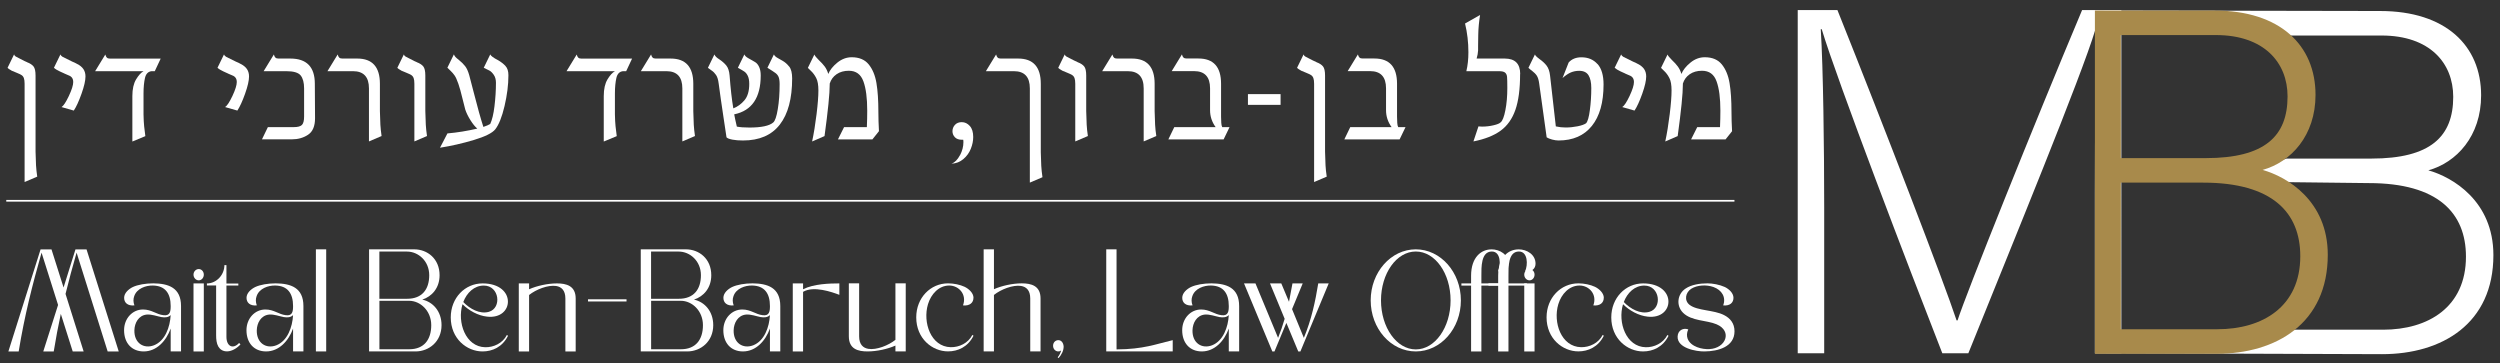 <?xml version="1.0" encoding="UTF-8" standalone="no"?>
<svg
   id="Layer_1"
   version="1.1"
   viewBox="0 0 364.58 53"
   sodipodi:docname="LogoMbb3.svg"
   width="364.58"
   height="53"
   inkscape:version="1.2.2 (732a01da63, 2022-12-09)"
   xmlns:inkscape="http://www.inkscape.org/namespaces/inkscape"
   xmlns:sodipodi="http://sodipodi.sourceforge.net/DTD/sodipodi-0.dtd"
   xmlns="http://www.w3.org/2000/svg"
   xmlns:svg="http://www.w3.org/2000/svg">
  <rect x="0" y="0" width="364.58" height="53" fill="#333333" stroke="none"/>
  <sodipodi:namedview
     id="namedview125"
     pagecolor="#ffffff"
     bordercolor="#111111"
     borderopacity="1"
     inkscape:showpageshadow="0"
     inkscape:pageopacity="0"
     inkscape:pagecheckerboard="1"
     inkscape:deskcolor="#d1d1d1"
     showgrid="false"
     showguides="true"
     inkscape:zoom="6.5938891"
     inkscape:cx="336.97867"
     inkscape:cy="50.349649"
     inkscape:window-width="1920"
     inkscape:window-height="1009"
     inkscape:window-x="-7"
     inkscape:window-y="1080"
     inkscape:window-maximized="1"
     inkscape:current-layer="Layer_1" />
  <!-- Generator: Adobe Illustrator 29.3.0, SVG Export Plug-In . SVG Version: 2.1.0 Build 146)  -->
  <defs
     id="defs4">
    <style
       id="style2">
      .st0, .st1 {
        fill: #c2922e;
      }

      .st2 {
        fill: #0f1942;
      }

      .st1 {
        stroke: #a38744;
        stroke-miterlimit: 10;
        stroke-width: .25px;
      }
    </style>
  </defs>
  <g
     id="g60"
     transform="matrix(0.755,0,0,0.755,-7.077,-63.291)"
     style="fill:#ffffff">
    <path
       class="st2"
       d="m 24.17,132.63 c -0.77,2.68 -1.49,5.31 -2.14,7.97 l 3.5,11.12 h -2.11 l -2.3,-7.26 c -0.5,2.31 -0.96,4.73 -1.37,7.26 h -2.02 l 2.86,-8.99 -3.19,-10.1 c -1.78,6.26 -3.29,12.17 -4.42,19.09 H 10.99 L 17.21,132 h 2.11 l 2.33,7.36 2.3,-7.36 h 2.14 l 6.22,19.72 h -2.14 z"
       id="path6"
       style="fill:#ffffff" />
    <path
       class="st2"
       d="m 44.33,151.71 h -1.99 v -4.42 c -0.86,2.39 -2.71,4.42 -5.21,4.42 -2.28,0 -3.79,-1.58 -3.79,-4.1 0,-2.26 1.61,-4 3.65,-4 1.68,0 2.57,0.95 3.96,1.1 1.25,0.16 1.39,-0.68 1.39,-1.76 0,-2.47 -1.06,-3.92 -3.43,-3.97 -1.34,-0.03 -3.12,0.55 -3.62,2.08 -0.19,0.53 -0.19,1.13 0.05,1.76 -1.34,0.13 -1.99,-0.55 -1.99,-1.47 0,-0.92 0.86,-1.68 1.68,-2.08 0.96,-0.45 2.45,-0.71 3.96,-0.71 2.9,0.03 5.35,0.82 5.35,4.39 v 8.76 z m -3.72,-6.62 c -0.96,-0.18 -1.92,-0.58 -2.9,-0.5 -1.58,0.16 -2.35,1.63 -2.38,3.05 -0.05,2.47 1.82,3.63 3.77,2.89 2.16,-0.84 3.12,-3.52 3.24,-5.84 -0.43,0.47 -1.18,0.5 -1.73,0.39 v 0 z"
       id="path8"
       style="fill:#ffffff" />
    <path
       class="st2"
       d="m 48.74,136.88 c 0,0.6 -0.43,1.1 -0.98,1.1 -0.55,0 -1.01,-0.5 -1.01,-1.1 0,-0.6 0.46,-1.08 1.01,-1.08 0.55,0 0.98,0.47 0.98,1.08 z m 0,1.69 v 13.15 h -1.99 v -13.15 z"
       id="path10"
       style="fill:#ffffff" />
    <path
       class="st2"
       d="m 52.73,135.04 h 0.38 v 3.55 h 2.3 v 0.39 h -2.3 v 9.91 c 0,1.84 1.27,2.47 2.45,1.18 l 0.26,0.29 c -0.65,0.71 -1.66,1.34 -2.59,1.34 -0.82,0 -1.34,-0.37 -1.68,-0.92 -0.36,-0.63 -0.43,-1.42 -0.43,-2.16 v -9.65 h -1.78 v -0.39 c 1.82,0 3.38,-1.63 3.38,-3.55 v 0 z"
       id="path12"
       style="fill:#ffffff" />
    <path
       class="st2"
       d="m 67.97,151.71 h -1.99 v -4.42 c -0.86,2.39 -2.71,4.42 -5.21,4.42 -2.28,0 -3.79,-1.58 -3.79,-4.1 0,-2.26 1.61,-4 3.65,-4 1.68,0 2.57,0.95 3.96,1.1 1.25,0.16 1.39,-0.68 1.39,-1.76 0,-2.47 -1.06,-3.92 -3.43,-3.97 -1.34,-0.03 -3.12,0.55 -3.62,2.08 -0.19,0.53 -0.19,1.13 0.05,1.76 -1.34,0.13 -1.99,-0.55 -1.99,-1.47 0,-0.92 0.86,-1.68 1.68,-2.08 0.96,-0.45 2.45,-0.71 3.96,-0.71 2.9,0.03 5.35,0.82 5.35,4.39 v 8.76 z m -3.72,-6.62 c -0.96,-0.18 -1.92,-0.58 -2.9,-0.5 -1.58,0.16 -2.35,1.63 -2.38,3.05 -0.05,2.47 1.82,3.63 3.77,2.89 2.16,-0.84 3.12,-3.52 3.24,-5.84 -0.43,0.47 -1.18,0.5 -1.73,0.39 v 0 z"
       id="path14"
       style="fill:#ffffff" />
    <path
       class="st2"
       d="m 70.39,131.99 h 1.99 v 19.72 h -1.99 z"
       id="path16"
       style="fill:#ffffff" />
    <path
       class="st2"
       d="m 89.38,131.99 c 2.54,0 4.9,1.81 4.9,5 0,2.45 -1.46,4.1 -3.34,4.71 2.06,0.45 3.72,2.26 3.72,4.94 0,3.16 -2.42,5.07 -5.02,5.07 h -8.98 v -19.72 z m -6.72,9.55 h 5.35 c 2.88,0 4.27,-1.81 4.27,-4.55 0,-2.74 -2.11,-4.57 -4.3,-4.57 h -5.33 v 9.12 0 z m 0,0.39 v 9.36 h 5.76 c 2.86,0 4.25,-1.87 4.25,-4.65 0,-2.78 -2.11,-4.71 -4.27,-4.71 z"
       id="path18"
       style="fill:#ffffff" />
    <path
       class="st2"
       d="m 98.71,142.59 c -1.06,3.52 0.58,8.23 4.39,8.31 1.61,0.03 3.36,-0.76 4.18,-2.37 l 0.22,0.16 c -1.08,2.16 -3,3.02 -4.92,3.02 -3.05,0 -6.14,-2.47 -6.14,-6.57 0,-3.79 2.76,-6.57 6.14,-6.57 3.38,0 4.9,1.81 4.9,3.5 0.02,1.66 -1.42,3.21 -4.01,2.92 -1.73,-0.18 -3.53,-1.16 -4.75,-2.39 v 0 z m 5.09,1.47 c 2.54,-0.71 2.06,-5.07 -0.98,-5.07 -1.85,0 -3.29,1.39 -3.96,3.18 1.25,1.31 3.19,2.39 4.94,1.89 z"
       id="path20"
       style="fill:#ffffff" />
    <path
       class="st2"
       d="m 111.57,138.57 v 1.13 c 1.49,-0.66 3.58,-1.13 5.38,-1.13 1.8,0 3.62,0.45 3.62,2.92 v 10.23 h -1.99 v -10.23 c 0,-1.6 -0.79,-2.26 -1.78,-2.42 -1.56,-0.24 -3.89,0.66 -5.23,1.74 v 10.91 h -1.99 v -13.15 z"
       id="path22"
       style="fill:#ffffff" />
    <path
       class="st2"
       d="m 130.39,141.64 v 0.42 h -7.44 v -0.42 z"
       id="path24"
       style="fill:#ffffff" />
    <path
       class="st2"
       d="m 141.86,131.99 c 2.54,0 4.9,1.81 4.9,5 0,2.45 -1.46,4.1 -3.34,4.71 2.06,0.45 3.72,2.26 3.72,4.94 0,3.16 -2.42,5.07 -5.02,5.07 h -8.98 v -19.72 z m -6.72,9.55 h 5.35 c 2.88,0 4.27,-1.81 4.27,-4.55 0,-2.74 -2.11,-4.57 -4.3,-4.57 h -5.33 v 9.12 z m 0,0.39 v 9.36 h 5.76 c 2.86,0 4.25,-1.87 4.25,-4.65 0,-2.78 -2.11,-4.71 -4.27,-4.71 z"
       id="path26"
       style="fill:#ffffff" />
    <path
       class="st2"
       d="m 160.08,151.71 h -1.99 v -4.42 c -0.86,2.39 -2.71,4.42 -5.21,4.42 -2.28,0 -3.79,-1.58 -3.79,-4.1 0,-2.26 1.61,-4 3.65,-4 1.68,0 2.57,0.95 3.96,1.1 1.25,0.16 1.39,-0.68 1.39,-1.76 0,-2.47 -1.06,-3.92 -3.43,-3.97 -1.34,-0.03 -3.12,0.55 -3.62,2.08 -0.19,0.53 -0.19,1.13 0.05,1.76 -1.34,0.13 -1.99,-0.55 -1.99,-1.47 0,-0.92 0.86,-1.68 1.68,-2.08 0.96,-0.45 2.45,-0.71 3.96,-0.71 2.9,0.03 5.35,0.82 5.35,4.39 v 8.76 z m -3.72,-6.62 c -0.96,-0.18 -1.92,-0.58 -2.9,-0.5 -1.58,0.16 -2.35,1.63 -2.38,3.05 -0.05,2.47 1.82,3.63 3.77,2.89 2.16,-0.84 3.12,-3.52 3.24,-5.84 -0.43,0.47 -1.18,0.5 -1.73,0.39 v 0 z"
       id="path28"
       style="fill:#ffffff" />
    <path
       class="st2"
       d="m 164.49,138.57 v 1.13 c 2.06,-1.05 5.18,-1.13 7.01,-1.13 v 2.21 c -1.44,-0.55 -4.97,-1.79 -7.01,-0.58 v 11.52 h -1.99 v -13.15 z"
       id="path30"
       style="fill:#ffffff" />
    <path
       class="st2"
       d="m 182.33,151.71 v -1.13 c -1.49,0.66 -3.58,1.13 -5.38,1.13 -1.8,0 -3.62,-0.42 -3.62,-2.92 v -10.23 h 1.99 v 10.23 c 0,1.6 0.79,2.26 1.78,2.42 1.56,0.26 3.89,-0.66 5.23,-1.74 v -10.91 h 1.99 v 13.15 z"
       id="path32"
       style="fill:#ffffff" />
    <path
       class="st2"
       d="m 197.4,141.35 c 0,0.92 -0.67,1.6 -2.02,1.47 0.79,-2.1 -0.79,-3.84 -2.66,-3.84 -1.99,0 -3.5,1.63 -4.1,3.6 -1.06,3.52 0.55,8.23 4.39,8.31 1.61,0.03 3.36,-0.76 4.18,-2.37 l 0.22,0.16 c -1.08,2.16 -3,3.02 -4.92,3.02 -3.05,0 -6.14,-2.47 -6.14,-6.57 0,-3.79 2.76,-6.57 6.14,-6.57 1.13,0 2.33,0.26 3.19,0.66 0.82,0.39 1.73,1.21 1.73,2.13 z"
       id="path34"
       style="fill:#ffffff" />
    <path
       class="st2"
       d="m 201.36,131.99 v 7.7 c 1.49,-0.66 3.58,-1.13 5.38,-1.13 1.8,0 3.62,0.45 3.62,2.92 v 10.23 h -1.99 v -10.23 c 0,-1.6 -0.79,-2.26 -1.78,-2.42 -1.56,-0.24 -3.89,0.66 -5.23,1.74 v 10.91 h -1.99 v -19.72 z"
       id="path36"
       style="fill:#ffffff" />
    <path
       class="st2"
       d="m 214.82,150.74 c 0.02,0.79 -0.41,1.63 -0.98,2.26 l -0.17,-0.16 c 0.31,-0.34 0.53,-0.82 0.67,-1.31 -0.17,0.13 -0.36,0.18 -0.55,0.18 -0.55,0 -1.01,-0.47 -1.01,-1.1 0,-0.63 0.46,-1.08 1.01,-1.08 0.62,0 0.98,0.55 1.03,1.21 z"
       id="path38"
       style="fill:#ffffff" />
    <path
       class="st2"
       d="m 223.05,131.99 h 1.99 v 19.33 c 5.21,-0.03 7.63,-1.03 10.85,-1.79 v 2.18 h -12.84 z"
       id="path40"
       style="fill:#ffffff" />
    <path
       class="st2"
       d="m 248.71,151.71 h -1.99 v -4.42 c -0.86,2.39 -2.71,4.42 -5.21,4.42 -2.28,0 -3.79,-1.58 -3.79,-4.1 0,-2.26 1.61,-4 3.65,-4 1.68,0 2.57,0.95 3.96,1.1 1.25,0.16 1.39,-0.68 1.39,-1.76 0,-2.47 -1.06,-3.92 -3.43,-3.97 -1.34,-0.03 -3.12,0.55 -3.62,2.08 -0.19,0.53 -0.19,1.13 0.05,1.76 -1.34,0.13 -1.99,-0.55 -1.99,-1.47 0,-0.92 0.86,-1.68 1.68,-2.08 0.96,-0.45 2.45,-0.71 3.96,-0.71 2.9,0.03 5.35,0.82 5.35,4.39 v 8.76 z m -3.72,-6.62 c -0.96,-0.18 -1.92,-0.58 -2.9,-0.5 -1.58,0.16 -2.35,1.63 -2.38,3.05 -0.05,2.47 1.82,3.63 3.77,2.89 2.16,-0.84 3.12,-3.52 3.24,-5.84 -0.43,0.47 -1.18,0.5 -1.73,0.39 v 0 z"
       id="path42"
       style="fill:#ffffff" />
    <path
       class="st2"
       d="m 261,138.57 -2.06,4.97 2.28,5.55 c 1.46,-3.5 2.21,-7.02 2.78,-10.52 h 2.02 l -5.47,13.15 h -0.41 l -2.3,-5.52 -2.3,5.52 h -0.41 l -5.47,-13.15 h 2.21 l 4.37,10.52 c 0.5,-1.24 0.91,-2.44 1.27,-3.68 l -2.83,-6.84 h 2.18 l 1.49,3.55 c 0.24,-1.18 0.46,-2.37 0.67,-3.55 h 1.99 v 0 z"
       id="path44"
       style="fill:#ffffff" />
    <path
       class="st2"
       d="m 291.55,141.85 c 0,5.44 -3.89,9.86 -8.71,9.86 -4.82,0 -8.71,-4.42 -8.71,-9.86 0,-5.44 3.91,-9.86 8.71,-9.86 4.8,0 8.71,4.42 8.71,9.86 z m -15.43,0 c 0,5.23 3.02,9.47 6.72,9.47 3.7,0 6.72,-4.23 6.72,-9.47 0,-5.24 -3,-9.44 -6.72,-9.44 -3.72,0 -6.72,4.23 -6.72,9.44 z"
       id="path46"
       style="fill:#ffffff" />
    <path
       class="st2"
       d="m 297.43,131.99 c 1.7,0 3.31,1.05 3.31,2.76 0,0.95 -0.67,1.63 -2.02,1.5 0.58,-1.26 0.55,-3.87 -1.22,-3.84 -2.09,0.03 -1.99,3.1 -1.99,4.71 v 1.45 h 3.55 v 0.42 h -3.55 v 12.73 h -1.99 v -12.73 h -1.87 v -0.42 h 1.87 v -1.47 c 0,-3.65 2.02,-5.1 3.91,-5.1 v 0 z"
       id="path48"
       style="fill:#ffffff" />
    <path
       class="st2"
       d="m 302.66,131.99 c 1.7,0 3.31,1.05 3.31,2.76 0,0.95 -0.67,1.63 -2.02,1.5 0.58,-1.26 0.55,-3.87 -1.22,-3.84 -2.09,0.03 -1.99,3.1 -1.99,4.71 v 1.45 h 3.55 v 0.42 h -3.55 v 12.73 h -1.99 v -12.73 h -1.87 v -0.42 h 1.87 v -1.47 c 0,-3.65 2.02,-5.1 3.91,-5.1 v 0 z"
       id="path50"
       style="fill:#ffffff" />
    <path
       class="st2"
       d="m 305.78,136.88 c 0,0.6 -0.43,1.1 -0.98,1.1 -0.55,0 -1.01,-0.5 -1.01,-1.1 0,-0.6 0.46,-1.08 1.01,-1.08 0.55,0 0.98,0.47 0.98,1.08 z m 0,1.69 v 13.15 h -1.99 v -13.15 z"
       id="path52"
       style="fill:#ffffff" />
    <path
       class="st2"
       d="m 319.15,141.35 c 0,0.92 -0.67,1.6 -2.02,1.47 0.79,-2.1 -0.79,-3.84 -2.66,-3.84 -1.99,0 -3.5,1.63 -4.1,3.6 -1.06,3.52 0.55,8.23 4.39,8.31 1.61,0.03 3.36,-0.76 4.18,-2.37 l 0.22,0.16 c -1.08,2.16 -3,3.02 -4.92,3.02 -3.05,0 -6.14,-2.47 -6.14,-6.57 0,-3.79 2.76,-6.57 6.14,-6.57 1.13,0 2.33,0.26 3.19,0.66 0.82,0.39 1.73,1.21 1.73,2.13 z"
       id="path54"
       style="fill:#ffffff" />
    <path
       class="st2"
       d="m 322.87,142.59 c -1.06,3.52 0.58,8.23 4.39,8.31 1.61,0.03 3.36,-0.76 4.18,-2.37 l 0.22,0.16 c -1.08,2.16 -3,3.02 -4.92,3.02 -3.05,0 -6.14,-2.47 -6.14,-6.57 0,-3.79 2.76,-6.57 6.14,-6.57 3.38,0 4.9,1.81 4.9,3.5 0.02,1.66 -1.42,3.21 -4.01,2.92 -1.73,-0.18 -3.53,-1.16 -4.75,-2.39 v 0 z m 5.09,1.47 c 2.54,-0.71 2.06,-5.07 -0.98,-5.07 -1.85,0 -3.29,1.39 -3.96,3.18 1.25,1.31 3.19,2.39 4.94,1.89 z"
       id="path56"
       style="fill:#ffffff" />
    <path
       class="st2"
       d="m 335.47,147.45 c -0.31,0.66 -0.31,1.29 -0.12,1.81 0.62,1.58 2.83,2.08 4.2,2 3.19,-0.16 4.49,-3.47 1.39,-4.79 -1.92,-0.82 -4.85,-0.6 -6.48,-2.23 -1.39,-1.39 -1.1,-3.63 0.5,-4.68 1.13,-0.76 2.78,-1 4.2,-1 1.01,0 2.35,0.24 3.38,0.71 0.79,0.39 1.66,1.16 1.66,2.08 0,0.92 -0.65,1.6 -1.99,1.47 0.6,-1.58 -0.26,-2.97 -1.87,-3.55 -1.39,-0.5 -3.17,-0.37 -4.27,0.32 -1.15,0.71 -1.44,2.29 -0.34,3.13 1.51,1.16 4.68,0.95 6.65,1.97 1.18,0.6 2.02,1.58 2.02,3.13 0,3 -3.14,3.87 -5.81,3.89 -1.51,0.03 -5.28,-0.6 -5.18,-2.89 0.05,-1.21 1.1,-1.71 2.06,-1.37 z"
       id="path58"
       style="fill:#ffffff" />
  </g>
  <line
     class="st1"
     x1="0.913"
     y1="29.28"
     x2="252.938"
     y2="29.28"
     id="line62"
     style="fill:#ffffff;stroke:#ffffff;stroke-opacity:1" />
  <g
     id="g112"
     style="fill:#ffffff"
     transform="matrix(0.764,0,0,0.764,-9.943,-64.515)">
    <path
       class="st2"
       d="m 18.17,96.32 c 0.57,0.21 0.98,0.48 1.24,0.8 0.26,0.32 0.39,0.9 0.39,1.75 v 14.51 c 0.02,1.11 0.05,1.98 0.09,2.62 0.04,0.64 0.11,1.36 0.23,2.16 l -2.41,1.03 v -18.76 c 0,-0.47 -0.05,-0.83 -0.14,-1.08 -0.09,-0.25 -0.24,-0.44 -0.44,-0.57 -0.2,-0.13 -0.54,-0.29 -1.01,-0.48 -0.09,-0.02 -0.38,-0.14 -0.85,-0.35 -0.42,-0.24 -0.7,-0.42 -0.81,-0.57 l 1.24,-2.55 c 0.05,0.17 0.15,0.3 0.3,0.39 0.15,0.09 0.39,0.22 0.71,0.37 0.32,0.15 0.56,0.28 0.73,0.37 0.16,0.1 0.41,0.21 0.74,0.35 v 0 z"
       id="path64"
       style="fill:#ffffff" />
    <path
       class="st2"
       d="M 25.32,98.48 C 25.2,98.43 24.9,98.3 24.42,98.07 23.94,97.85 23.56,97.62 23.31,97.38 l 1.24,-2.55 c 0.07,0.19 0.21,0.34 0.41,0.46 0.2,0.12 0.82,0.42 1.86,0.92 0.35,0.14 0.65,0.28 0.88,0.42 0.57,0.28 0.98,0.62 1.24,1.01 0.26,0.39 0.39,0.86 0.39,1.4 0,0.78 -0.25,1.88 -0.76,3.31 -0.51,1.43 -1,2.5 -1.47,3.2 l -2.34,-0.67 c 0.38,-0.24 0.84,-0.94 1.4,-2.12 0.55,-1.18 0.83,-2.06 0.83,-2.65 0,-0.64 -0.28,-1.06 -0.85,-1.27 l -0.81,-0.35 h -0.01 z"
       id="path66"
       style="fill:#ffffff" />
    <path
       class="st2"
       d="m 43.69,95.62 -1.13,2.41 h -0.6 c -0.66,0.07 -1.09,0.5 -1.27,1.29 -0.18,0.79 -0.28,1.78 -0.28,2.96 v 4 c 0.02,0.94 0.06,1.7 0.12,2.27 0.06,0.57 0.14,1.19 0.23,1.88 l -2.48,1.03 v -8.67 c 0,-1.35 0.24,-2.41 0.71,-3.19 0.47,-0.78 0.94,-1.3 1.42,-1.56 h -9.24 l 1.95,-3.19 c 0.07,0.28 0.17,0.48 0.3,0.6 0.13,0.12 0.32,0.18 0.58,0.18 h 9.7 v 0 z"
       id="path68"
       style="fill:#ffffff" />
    <path
       class="st2"
       d="m 56.54,98.48 c -0.12,-0.05 -0.42,-0.18 -0.9,-0.41 -0.48,-0.22 -0.86,-0.45 -1.11,-0.69 l 1.24,-2.55 c 0.07,0.19 0.21,0.34 0.41,0.46 0.2,0.12 0.82,0.42 1.86,0.92 0.35,0.14 0.65,0.28 0.88,0.42 0.57,0.28 0.98,0.62 1.24,1.01 0.26,0.39 0.39,0.86 0.39,1.4 0,0.78 -0.25,1.88 -0.76,3.31 -0.51,1.43 -1,2.5 -1.47,3.2 l -2.34,-0.67 c 0.38,-0.24 0.84,-0.94 1.4,-2.12 0.55,-1.18 0.83,-2.06 0.83,-2.65 0,-0.64 -0.28,-1.06 -0.85,-1.27 l -0.81,-0.35 h -0.01 z"
       id="path70"
       style="fill:#ffffff" />
    <path
       class="st2"
       d="m 64.15,108.71 h 4.92 c 0.78,0 1.3,-0.14 1.58,-0.42 0.27,-0.28 0.41,-0.81 0.41,-1.59 v -5.38 c 0,-1.11 -0.22,-1.93 -0.66,-2.48 -0.44,-0.54 -1.35,-0.81 -2.74,-0.81 h -4.32 l 1.95,-3.19 c 0.07,0.28 0.17,0.48 0.3,0.6 0.13,0.12 0.32,0.18 0.58,0.18 h 2.27 c 3.12,0 4.67,1.61 4.67,4.81 0.02,1.3 0.04,3.49 0.04,6.58 0,1.51 -0.44,2.56 -1.33,3.15 -0.88,0.59 -1.92,0.88 -3.1,0.88 h -5.7 l 1.13,-2.34 v 0 z"
       id="path72"
       style="fill:#ffffff" />
    <path
       class="st2"
       d="m 81.21,95.62 c 2.88,0 4.32,1.61 4.32,4.81 v 5.2 c 0.02,1.11 0.05,1.98 0.09,2.62 0.04,0.64 0.11,1.36 0.23,2.16 l -2.41,1.03 v -10.12 c 0,-2.19 -1.02,-3.29 -3.04,-3.29 h -4.88 l 1.95,-3.19 c 0.07,0.28 0.17,0.48 0.3,0.6 0.13,0.12 0.32,0.18 0.58,0.18 h 2.87 v 0 z"
       id="path74"
       style="fill:#ffffff" />
    <path
       class="st2"
       d="m 92.57,96.32 c 0.57,0.21 0.98,0.48 1.24,0.8 0.26,0.32 0.39,0.9 0.39,1.75 v 6.76 c 0.02,1.11 0.05,1.98 0.09,2.62 0.04,0.64 0.11,1.36 0.23,2.16 l -2.41,1.03 v -11.01 c 0,-0.47 -0.05,-0.83 -0.14,-1.08 -0.09,-0.25 -0.24,-0.44 -0.44,-0.57 -0.2,-0.13 -0.54,-0.29 -1.01,-0.48 -0.09,-0.02 -0.38,-0.14 -0.85,-0.35 -0.42,-0.24 -0.7,-0.42 -0.81,-0.57 l 1.24,-2.55 c 0.05,0.17 0.15,0.3 0.3,0.39 0.15,0.09 0.39,0.22 0.71,0.37 0.32,0.15 0.56,0.28 0.73,0.37 0.16,0.1 0.41,0.21 0.74,0.35 h -0.01 z"
       id="path76"
       style="fill:#ffffff" />
    <path
       class="st2"
       d="m 109.49,97.03 c 0.38,0.4 0.57,0.99 0.57,1.77 0,1.84 -0.25,3.8 -0.74,5.89 -0.49,2.09 -1.09,3.57 -1.77,4.44 -0.57,0.71 -1.94,1.39 -4.11,2.04 -2.17,0.65 -4.32,1.14 -6.44,1.47 l 1.42,-2.73 c 1.86,-0.16 3.76,-0.47 5.7,-0.92 -0.42,-0.35 -0.86,-0.89 -1.31,-1.61 -0.45,-0.72 -0.78,-1.4 -0.99,-2.04 -0.07,-0.24 -0.25,-0.93 -0.53,-2.09 -0.28,-1.18 -0.54,-2.11 -0.78,-2.8 -0.26,-0.75 -0.5,-1.29 -0.73,-1.61 -0.22,-0.32 -0.47,-0.6 -0.73,-0.85 -0.26,-0.25 -0.47,-0.45 -0.64,-0.62 l 1.24,-2.55 c 0.07,0.19 0.17,0.35 0.3,0.5 0.13,0.14 0.32,0.31 0.58,0.5 0.52,0.42 0.94,0.84 1.26,1.24 0.32,0.4 0.58,0.99 0.8,1.77 l 0.85,3.26 c 0.73,2.88 1.35,5.07 1.84,6.58 0.61,-0.21 1.05,-0.4 1.31,-0.57 0.35,-0.75 0.63,-1.88 0.81,-3.38 0.18,-1.5 0.28,-2.99 0.28,-4.48 0,-0.61 -0.14,-1.12 -0.42,-1.52 -0.28,-0.4 -0.56,-0.67 -0.83,-0.81 -0.27,-0.14 -0.63,-0.32 -1.08,-0.53 l 1.24,-2.55 c 0.12,0.28 0.61,0.65 1.49,1.1 0.57,0.33 1.04,0.7 1.42,1.1 z"
       id="path78"
       style="fill:#ffffff" />
    <path
       class="st2"
       d="m 133.67,95.62 -1.13,2.41 h -0.6 c -0.66,0.07 -1.09,0.5 -1.27,1.29 -0.18,0.79 -0.28,1.78 -0.28,2.96 v 4 c 0.02,0.94 0.06,1.7 0.12,2.27 0.06,0.57 0.14,1.19 0.23,1.88 l -2.48,1.03 v -8.67 c 0,-1.35 0.24,-2.41 0.71,-3.19 0.47,-0.78 0.94,-1.3 1.42,-1.56 h -9.24 l 1.95,-3.19 c 0.07,0.28 0.17,0.48 0.3,0.6 0.13,0.12 0.32,0.18 0.58,0.18 h 9.7 v 0 z"
       id="path80"
       style="fill:#ffffff" />
    <path
       class="st2"
       d="m 141.03,95.62 c 2.88,0 4.32,1.61 4.32,4.81 v 5.2 c 0.02,1.11 0.05,1.98 0.09,2.62 0.04,0.64 0.11,1.36 0.23,2.16 l -2.41,1.03 v -10.12 c 0,-2.19 -1.02,-3.29 -3.04,-3.29 h -4.88 l 1.95,-3.19 c 0.07,0.28 0.17,0.48 0.3,0.6 0.13,0.12 0.32,0.18 0.58,0.18 h 2.87 v 0 z"
       id="path82"
       style="fill:#ffffff" />
    <path
       class="st2"
       d="m 163.65,97.14 c 0.38,0.47 0.57,1.23 0.57,2.27 0,3.85 -0.78,6.78 -2.35,8.81 -1.57,2.03 -3.91,3.04 -7.03,3.04 -0.78,0 -1.45,-0.05 -2.02,-0.16 -0.57,-0.11 -0.94,-0.25 -1.13,-0.44 l -0.57,-3.79 c -0.4,-2.67 -0.71,-4.81 -0.92,-6.44 -0.09,-0.76 -0.26,-1.31 -0.5,-1.66 -0.24,-0.35 -0.51,-0.64 -0.83,-0.85 -0.32,-0.21 -0.56,-0.39 -0.73,-0.53 l 1.24,-2.55 c 0.07,0.17 0.18,0.32 0.32,0.46 0.14,0.14 0.34,0.3 0.6,0.46 0.57,0.38 1.02,0.78 1.36,1.2 0.34,0.42 0.55,1.06 0.62,1.91 0.19,2.5 0.42,4.59 0.71,6.26 0.8,-0.31 1.51,-0.82 2.12,-1.54 0.61,-0.72 0.92,-1.76 0.92,-3.13 0,-0.64 -0.09,-1.14 -0.27,-1.52 -0.18,-0.38 -0.4,-0.65 -0.66,-0.83 -0.26,-0.18 -0.67,-0.42 -1.24,-0.73 l 1.24,-2.55 c 0.09,0.26 0.35,0.5 0.76,0.73 0.41,0.22 0.66,0.36 0.73,0.41 0.05,0.02 0.23,0.13 0.55,0.32 0.32,0.19 0.58,0.5 0.78,0.94 0.2,0.44 0.3,0.97 0.3,1.61 0,4.25 -1.69,6.73 -5.06,7.43 0.09,0.52 0.26,1.3 0.5,2.34 0.59,0.12 1.39,0.18 2.41,0.18 2.27,0 3.78,-0.32 4.53,-0.96 0.35,-0.28 0.65,-1.14 0.88,-2.57 0.24,-1.43 0.35,-3.01 0.35,-4.76 0,-0.59 -0.07,-1.04 -0.19,-1.35 -0.13,-0.31 -0.33,-0.56 -0.6,-0.76 -0.27,-0.2 -0.78,-0.54 -1.54,-1.01 l 1.24,-2.55 c 0.09,0.26 0.37,0.51 0.81,0.74 0.45,0.24 0.72,0.39 0.81,0.46 0.47,0.26 0.9,0.63 1.27,1.1 h 0.02 z"
       id="path84"
       style="fill:#ffffff" />
    <path
       class="st2"
       d="m 180.78,109.49 -1.24,1.56 h -6.58 l 1.17,-2.34 h 4.35 c 0.05,-1.13 0.07,-2.18 0.07,-3.15 0,-2.38 -0.24,-4.25 -0.73,-5.59 -0.49,-1.34 -1.41,-2.02 -2.78,-2.02 -0.92,0 -1.7,0.22 -2.34,0.66 -0.64,0.44 -1.07,1.03 -1.31,1.79 v 0.14 c 0,1.77 -0.33,5.06 -0.99,9.88 l -2.37,1.03 c 0.33,-1.53 0.61,-3.27 0.85,-5.22 0.24,-1.95 0.35,-3.45 0.35,-4.51 0,-1.06 -0.14,-1.86 -0.42,-2.39 -0.28,-0.53 -0.59,-0.96 -0.92,-1.27 -0.33,-0.32 -0.55,-0.54 -0.67,-0.66 l 1.24,-2.55 c 0.09,0.24 0.38,0.59 0.85,1.06 0.45,0.42 0.82,0.83 1.12,1.22 0.29,0.39 0.52,0.87 0.69,1.43 0.31,-0.76 0.88,-1.47 1.72,-2.16 0.84,-0.68 1.75,-1.03 2.74,-1.03 1.42,0 2.5,0.45 3.24,1.35 0.74,0.9 1.24,2.09 1.49,3.57 0.25,1.49 0.37,3.32 0.37,5.49 0,1.16 0.04,2.4 0.11,3.72 v 0 z"
       id="path86"
       style="fill:#ffffff" />
    <path
       class="st2"
       d="m 196.26,114.08 c 0.44,-0.84 0.65,-1.67 0.65,-2.5 0,-0.21 -0.01,-0.37 -0.04,-0.46 h -0.25 c -0.59,0 -1.04,-0.16 -1.34,-0.48 -0.3,-0.32 -0.46,-0.7 -0.46,-1.15 0,-0.45 0.16,-0.88 0.48,-1.22 0.32,-0.34 0.75,-0.51 1.29,-0.51 0.59,0 1.1,0.24 1.54,0.73 0.44,0.48 0.65,1.19 0.65,2.11 0,0.73 -0.15,1.48 -0.46,2.25 -0.31,0.77 -0.78,1.42 -1.42,1.96 -0.64,0.54 -1.39,0.84 -2.27,0.88 0.64,-0.24 1.17,-0.77 1.61,-1.61 z"
       id="path88"
       style="fill:#ffffff" />
    <path
       class="st2"
       d="m 207.36,95.62 c 2.88,0 4.32,1.61 4.32,4.81 v 13.06 c 0.02,1.11 0.05,1.98 0.09,2.62 0.04,0.64 0.11,1.36 0.23,2.16 l -2.41,1.03 v -17.98 c 0,-2.19 -1.02,-3.29 -3.04,-3.29 h -5.35 l 1.95,-3.19 c 0.07,0.28 0.17,0.48 0.3,0.6 0.13,0.12 0.32,0.18 0.58,0.18 z"
       id="path90"
       style="fill:#ffffff" />
    <path
       class="st2"
       d="m 218.72,96.32 c 0.57,0.21 0.98,0.48 1.24,0.8 0.26,0.32 0.39,0.9 0.39,1.75 v 6.76 c 0.02,1.11 0.05,1.98 0.09,2.62 0.03,0.64 0.11,1.36 0.23,2.16 l -2.41,1.03 v -11.01 c 0,-0.47 -0.05,-0.83 -0.14,-1.08 -0.09,-0.25 -0.24,-0.44 -0.44,-0.57 -0.2,-0.13 -0.54,-0.29 -1.01,-0.48 -0.09,-0.02 -0.38,-0.14 -0.85,-0.35 -0.43,-0.24 -0.7,-0.42 -0.81,-0.57 l 1.24,-2.55 c 0.05,0.17 0.15,0.3 0.3,0.39 0.15,0.09 0.39,0.22 0.71,0.37 0.32,0.15 0.56,0.28 0.72,0.37 0.17,0.1 0.41,0.21 0.74,0.35 v 0 z"
       id="path92"
       style="fill:#ffffff" />
    <path
       class="st2"
       d="m 229.09,95.62 c 2.88,0 4.32,1.61 4.32,4.81 v 5.2 c 0.02,1.11 0.05,1.98 0.09,2.62 0.03,0.64 0.11,1.36 0.23,2.16 l -2.41,1.03 v -10.12 c 0,-2.19 -1.01,-3.29 -3.04,-3.29 h -4.88 l 1.95,-3.19 c 0.07,0.28 0.17,0.48 0.3,0.6 0.13,0.12 0.32,0.18 0.58,0.18 h 2.87 v 0 z"
       id="path94"
       style="fill:#ffffff" />
    <path
       class="st2"
       d="m 247.71,108.71 -1.13,2.34 h -10.55 l 1.13,-2.34 h 7.89 c -0.71,-0.99 -1.06,-2.06 -1.06,-3.22 v -4.18 c 0,-2.19 -1.02,-3.29 -3.04,-3.29 h -4.28 l 1.95,-3.19 c 0.07,0.28 0.17,0.48 0.3,0.6 0.13,0.12 0.32,0.18 0.58,0.18 h 2.27 c 2.88,0 4.32,1.61 4.32,4.81 v 6.27 c 0,0.42 0.01,0.82 0.04,1.19 0.02,0.37 0.08,0.64 0.18,0.83 h 1.42 z"
       id="path96"
       style="fill:#ffffff" />
    <path
       class="st2"
       d="m 251.22,102.41 h 6.23 v 2.05 h -6.23 z"
       id="path98"
       style="fill:#ffffff" />
    <path
       class="st2"
       d="m 264.31,96.32 c 0.57,0.21 0.98,0.48 1.24,0.8 0.26,0.32 0.39,0.9 0.39,1.75 v 14.51 c 0.02,1.11 0.05,1.98 0.09,2.62 0.03,0.64 0.11,1.36 0.23,2.16 l -2.41,1.03 v -18.76 c 0,-0.47 -0.05,-0.83 -0.14,-1.08 -0.09,-0.25 -0.24,-0.44 -0.44,-0.57 -0.2,-0.13 -0.54,-0.29 -1.01,-0.48 -0.09,-0.02 -0.38,-0.14 -0.85,-0.35 -0.43,-0.24 -0.7,-0.42 -0.81,-0.57 l 1.24,-2.55 c 0.05,0.17 0.15,0.3 0.3,0.39 0.15,0.09 0.39,0.22 0.71,0.37 0.32,0.15 0.56,0.28 0.72,0.37 0.17,0.1 0.41,0.21 0.74,0.35 v 0 z"
       id="path100"
       style="fill:#ffffff" />
    <path
       class="st2"
       d="m 281.3,108.71 -1.13,2.34 h -10.55 l 1.13,-2.34 h 7.89 c -0.71,-0.99 -1.06,-2.06 -1.06,-3.22 v -4.18 c 0,-2.19 -1.02,-3.29 -3.04,-3.29 h -4.28 l 1.95,-3.19 c 0.07,0.28 0.17,0.48 0.3,0.6 0.13,0.12 0.32,0.18 0.58,0.18 h 2.27 c 2.88,0 4.32,1.61 4.32,4.81 v 6.27 c 0,0.42 0.01,0.82 0.04,1.19 0.02,0.37 0.08,0.64 0.18,0.83 h 1.42 z"
       id="path102"
       style="fill:#ffffff" />
    <path
       class="st2"
       d="m 303.17,98.59 c 0,2.83 -0.3,5.11 -0.9,6.83 -0.6,1.72 -1.55,3.05 -2.83,3.98 -1.28,0.93 -3.01,1.61 -5.18,2.04 l 0.96,-2.87 c 0.14,0.02 0.37,0.04 0.67,0.04 0.75,0 1.49,-0.08 2.19,-0.25 0.71,-0.16 1.17,-0.35 1.38,-0.57 0.35,-0.28 0.66,-1.06 0.9,-2.32 0.25,-1.26 0.37,-2.67 0.37,-4.23 0,-1.06 -0.02,-1.77 -0.05,-2.12 -0.03,-0.35 -0.16,-0.63 -0.37,-0.81 -0.21,-0.19 -0.6,-0.28 -1.17,-0.28 h -6.23 c 0.26,-1.09 0.39,-2.29 0.39,-3.61 0,-1.89 -0.21,-3.72 -0.64,-5.49 l 2.87,-1.63 c -0.21,1.3 -0.33,2.56 -0.35,3.79 -0.02,1.23 -0.03,1.94 -0.03,2.12 v 0.85 c -0.02,0.5 -0.12,1.01 -0.28,1.56 h 5.38 c 1.96,0 2.94,0.99 2.94,2.97 z"
       id="path104"
       style="fill:#ffffff" />
    <path
       class="st2"
       d="m 317.95,96.66 c 0.77,0.86 1.15,2.17 1.15,3.91 0,3.42 -0.74,6.06 -2.23,7.91 -1.49,1.85 -3.61,2.78 -6.37,2.78 -0.38,0 -0.78,-0.06 -1.22,-0.18 -0.44,-0.12 -0.78,-0.26 -1.04,-0.42 l -1.42,-10.23 c -0.09,-0.71 -0.25,-1.22 -0.46,-1.54 -0.21,-0.32 -0.53,-0.64 -0.96,-0.97 -0.21,-0.14 -0.43,-0.32 -0.64,-0.53 L 306,94.84 c 0.07,0.19 0.22,0.37 0.44,0.53 0.22,0.17 0.37,0.28 0.44,0.35 0.54,0.38 0.99,0.79 1.34,1.24 0.35,0.45 0.58,1.09 0.67,1.91 l 1.1,9.7 c 0.61,0.14 1.24,0.21 1.88,0.21 0.76,0 1.51,-0.08 2.27,-0.23 0.76,-0.15 1.3,-0.35 1.63,-0.58 0.31,-0.35 0.55,-1.2 0.72,-2.53 0.18,-1.33 0.27,-2.73 0.27,-4.19 0,-1.06 -0.18,-1.88 -0.53,-2.44 -0.35,-0.56 -0.94,-0.85 -1.77,-0.85 -0.57,0 -1.09,0.1 -1.58,0.3 -0.48,0.2 -1.02,0.56 -1.61,1.08 l 1.17,-2.97 c 0.59,-0.66 1.4,-0.99 2.44,-0.99 1.27,0 2.29,0.43 3.06,1.29 v 0 z"
       id="path106"
       style="fill:#ffffff" />
    <path
       class="st2"
       d="m 323.24,98.48 c -0.12,-0.05 -0.42,-0.18 -0.9,-0.41 -0.48,-0.22 -0.85,-0.45 -1.12,-0.69 l 1.24,-2.55 c 0.07,0.19 0.21,0.34 0.41,0.46 0.2,0.12 0.82,0.42 1.86,0.92 0.35,0.14 0.65,0.28 0.88,0.42 0.57,0.28 0.98,0.62 1.24,1.01 0.26,0.39 0.39,0.86 0.39,1.4 0,0.78 -0.25,1.88 -0.76,3.31 -0.51,1.43 -1,2.5 -1.47,3.2 l -2.34,-0.67 c 0.38,-0.24 0.84,-0.94 1.4,-2.12 0.55,-1.18 0.83,-2.06 0.83,-2.65 0,-0.64 -0.28,-1.06 -0.85,-1.27 l -0.81,-0.35 v 0 z"
       id="path108"
       style="fill:#ffffff" />
    <path
       class="st2"
       d="m 343.63,109.49 -1.24,1.56 h -6.58 l 1.17,-2.34 h 4.35 c 0.05,-1.13 0.07,-2.18 0.07,-3.15 0,-2.38 -0.24,-4.25 -0.73,-5.59 -0.48,-1.35 -1.41,-2.02 -2.78,-2.02 -0.92,0 -1.7,0.22 -2.34,0.66 -0.64,0.44 -1.07,1.03 -1.31,1.79 v 0.14 c 0,1.77 -0.33,5.06 -0.99,9.88 l -2.37,1.03 c 0.33,-1.53 0.61,-3.27 0.85,-5.22 0.24,-1.95 0.35,-3.45 0.35,-4.51 0,-1.06 -0.14,-1.86 -0.42,-2.39 -0.28,-0.53 -0.59,-0.96 -0.92,-1.27 -0.33,-0.32 -0.56,-0.54 -0.67,-0.66 l 1.24,-2.55 c 0.09,0.24 0.38,0.59 0.85,1.06 0.45,0.42 0.82,0.83 1.11,1.22 0.29,0.39 0.53,0.87 0.69,1.43 0.31,-0.76 0.88,-1.47 1.72,-2.16 0.84,-0.69 1.75,-1.03 2.74,-1.03 1.42,0 2.5,0.45 3.24,1.35 0.74,0.9 1.24,2.09 1.49,3.57 0.25,1.49 0.37,3.32 0.37,5.49 0,1.16 0.04,2.4 0.11,3.72 v 0 z"
       id="path110"
       style="fill:#ffffff" />
  </g>
  <path
     class="st2"
     d="m 305.5,28.497 c 0,-9.792 0.075,-19.165 0.284,-24.169 h -0.217 C 303.563,11.046 293.412,35.716 287.046,51.522 h -3.793 C 278.466,39.291 267.949,11.839 265.667,4.261 h -0.142 c 0.359,5.722 0.501,17.377 0.501,25.957 v 21.304 h -3.86 V 1.471 h 5.79 c 6.867,17.16 15.514,39.608 17.377,45.256 h 0.142 c 1.144,-3.643 11.153,-28.597 18.162,-45.256 h 5.722 V 51.522 h -3.86 z"
     id="path116"
     style="stroke-width:0.748;fill:#ffffff" />
  <path
     class="st2"
     d="m 354.107,24.847 c 4.144,-1.144 7.72,-5.004 7.72,-10.944 0,-7.219 -5.146,-12.298 -14.729,-12.298 l -40.416,-0.075 22.972,3.882 c 0.284,-0.022 0.501,-0.037 0.606,-0.037 0.367,0 1.795,-0.12 3.187,-0.135 v -0.06 h 13.869 c 7.009,0 10.443,4.002 10.443,8.939 0,5.79 -3.291,9.006 -11.939,9.006 h -12.372 l -1.623,0.516 c -0.928,0.082 -0.082,-0.785 -0.314,-0.785 -0.247,0 -0.98,0.052 -1.855,0.097 v 3.703 c 0.748,-0.067 1.346,-0.12 1.541,-0.12 0.673,0 -1.1,-0.561 0,0 l 14.258,0.165 c 10.083,0 14.16,4.361 14.16,10.727 0,7.361 -5.506,10.652 -12.081,10.652 h -14.085 v -0.322 c -0.957,0.082 -1.773,0.157 -2.012,0.157 -0.239,0 -0.935,0.052 -1.78,0.09 l -24.154,3.501 41.882,0.142 c 8.722,0 16.232,-4.436 16.232,-14.444 0,-7.869 -5.932,-11.37 -9.507,-12.372 z"
     id="path118"
     style="stroke-width:0.748;fill:#ffffff" />
  <path
     class="st0"
     d="m 305.504,1.538 h 17.444 c 9.582,0 14.729,5.079 14.729,12.298 0,5.939 -3.576,9.799 -7.72,10.944 3.576,1.002 9.507,4.503 9.507,12.372 0,10.009 -7.51,14.444 -16.232,14.444 h -17.728 z m 16.157,21.521 c 8.655,0 11.939,-3.217 11.939,-9.006 0,-4.93 -3.433,-8.939 -10.443,-8.939 h -13.868 V 23.059 h 12.365 z m -12.372,24.954 h 14.085 c 6.583,0 12.081,-3.291 12.081,-10.652 0,-6.366 -4.077,-10.727 -14.153,-10.727 h -12.013 z"
     id="path120"
     style="stroke-width:0.748;fill:#a88a4b;fill-opacity:1" />
</svg>
